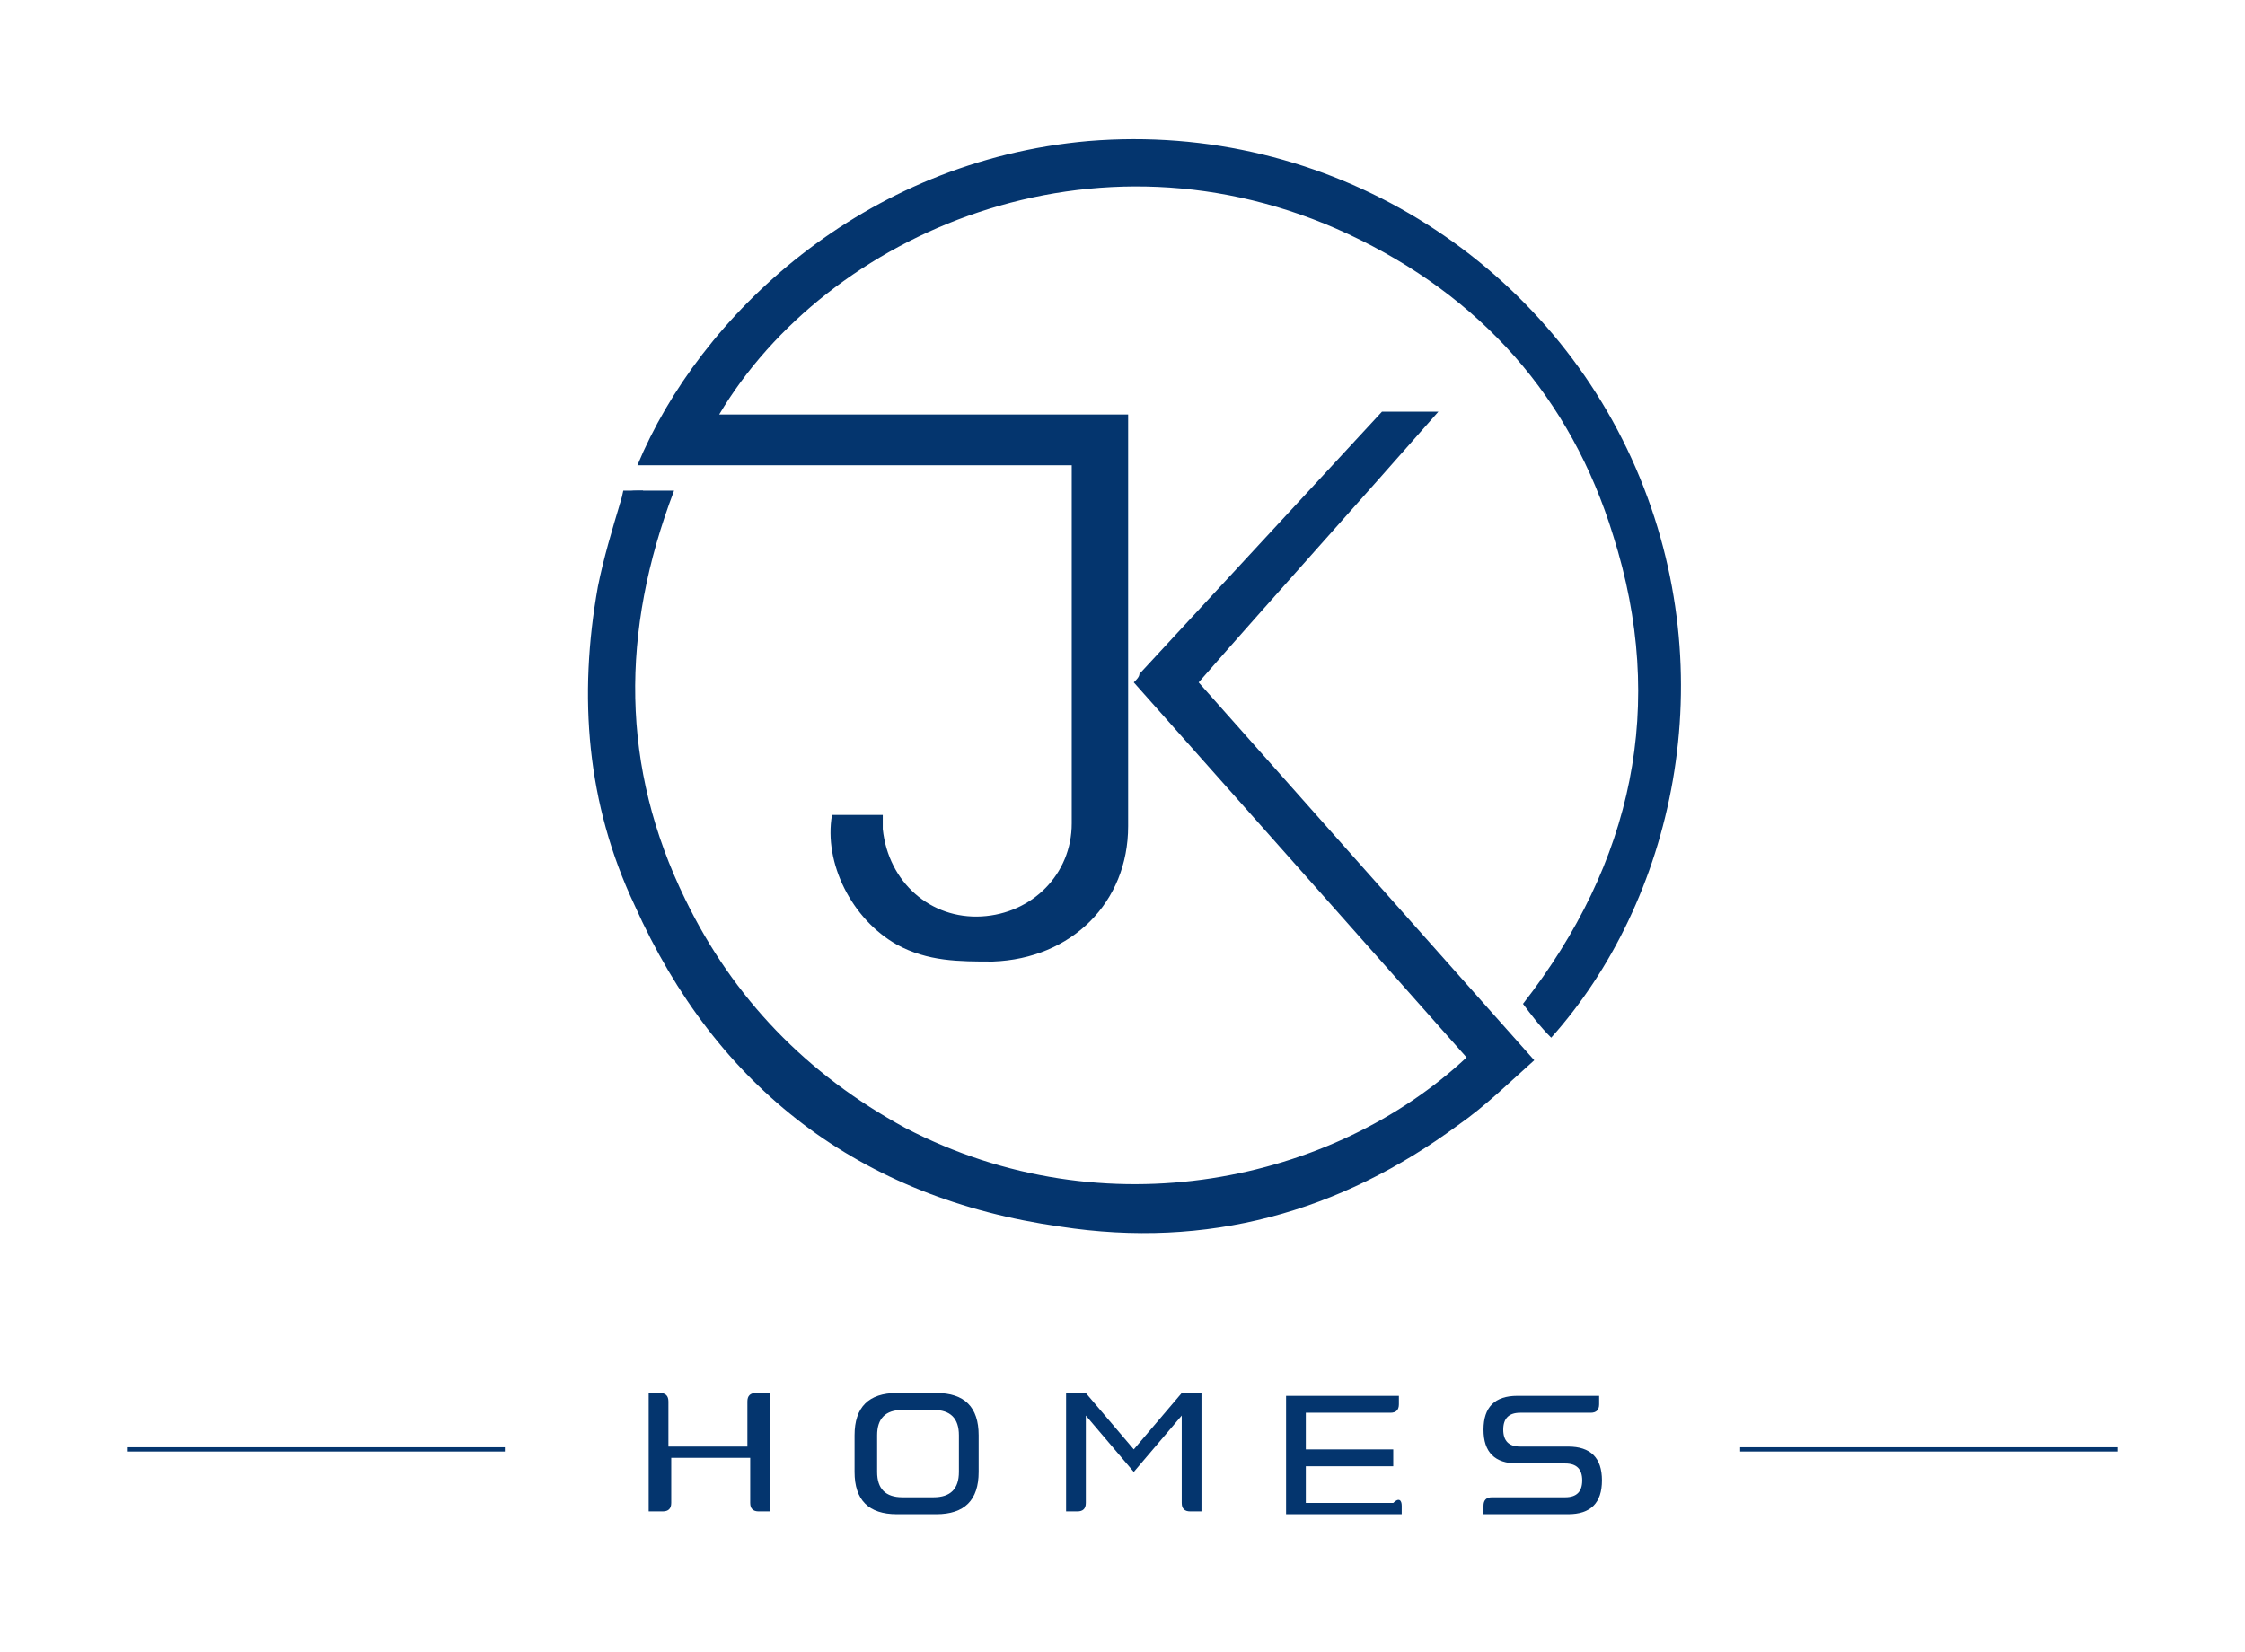 <?xml version="1.0" encoding="utf-8"?>
<!-- Generator: Adobe Illustrator 21.0.0, SVG Export Plug-In . SVG Version: 6.00 Build 0)  -->
<svg version="1.0" id="Layer_1" xmlns="http://www.w3.org/2000/svg" xmlns:xlink="http://www.w3.org/1999/xlink" x="0px" y="0px"
	 viewBox="0 0 79.6 58.6" style="enable-background:new 0 0 79.6 58.6;" xml:space="preserve">
<style type="text/css">
	.st0{display:none;}
	.st1{display:inline;}
	.st2{fill:#FFFFFF;}
	.st3{fill:none;stroke:#FFFFFF;stroke-width:2.131;stroke-miterlimit:10;}
	.st4{fill:#04356E;}
	.st5{fill:none;stroke:#04356E;stroke-width:0.151;stroke-miterlimit:10;}
	.st6{display:none;fill:none;stroke:#05E51F;stroke-width:13.561;stroke-miterlimit:10;}
</style>
<g>
	<g>
		<g>
			<path class="st4" d="M29.5,28.9c0.6,0,1.2,0,1.8,0c0,0.2,0,0.3,0,0.5c0.2,1.9,1.7,3.2,3.5,3.1c1.8-0.1,3.2-1.5,3.2-3.3
				c0-4.1,0-8.2,0-12.3c0-0.1,0-0.2,0-0.4c-5.1,0-10.3,0-15.4,0C24.8,11.2,30.6,5.7,38.6,5C47.1,4.3,54.8,9.2,58,16.6
				c3.2,7.4,1.3,15.4-3,20.2c-0.4-0.4-0.7-0.8-1-1.2c3.9-5,5.1-10.6,3.2-16.6c-1.5-4.9-4.7-8.5-9.4-10.7c-9-4.2-18.5,0-22.3,6.4
				c4.8,0,9.6,0,14.5,0c0,0.2,0,0.4,0,0.5c0,4.7,0,9.4,0,14.1c0,2.7-2,4.7-4.8,4.8c-1.2,0-2.3,0-3.4-0.6
				C30.2,32.6,29.2,30.6,29.5,28.9z"/>
			<path class="st4" d="M49,14.6c0.6,0,1.3,0,2,0c-2.9,3.3-5.7,6.4-8.5,9.6c3.9,4.4,7.9,8.9,11.9,13.4c-0.9,0.8-1.7,1.6-2.7,2.3
				c-4.2,3.1-8.9,4.4-14.1,3.6c-7.1-1-12.2-4.9-15.1-11.4c-1.7-3.6-2-7.4-1.3-11.3c0.2-1,0.5-2,0.8-3c0.1-0.3,0.2-0.4,0.6-0.4
				c0.4,0,0.8,0,1.3,0c-1.9,5-1.9,9.8,0.4,14.5c1.7,3.5,4.3,6.2,7.8,8.1c7.1,3.7,15.2,1.9,19.9-2.5c-3.9-4.4-7.8-8.8-11.8-13.3
				c0.1-0.1,0.2-0.2,0.2-0.3"/>
			<polygon class="st4" points="22.8,18.2 21.9,18.3 22.1,17.4 22.8,17.4 			"/>
		</g>
		<g>
			<line class="st5" x1="4.5" y1="51.4" x2="17.9" y2="51.4"/>
			<line class="st5" x1="61.7" y1="51.4" x2="75.1" y2="51.4"/>
			<g>
				<path class="st4" d="M27.3,49.4v4.2h-0.4c-0.2,0-0.3-0.1-0.3-0.3v-1.6h-2.8v1.6c0,0.2-0.1,0.3-0.3,0.3H23v-4.2h0.4
					c0.2,0,0.3,0.1,0.3,0.3v1.6h2.8v-1.6c0-0.2,0.1-0.3,0.3-0.3H27.3z"/>
				<path class="st4" d="M34.7,50.9v1.3c0,1-0.5,1.5-1.5,1.5h-1.4c-1,0-1.5-0.5-1.5-1.5v-1.3c0-1,0.5-1.5,1.5-1.5h1.4
					C34.2,49.4,34.7,49.9,34.7,50.9z M34,50.9c0-0.6-0.3-0.9-0.9-0.9h-1.1c-0.6,0-0.9,0.3-0.9,0.9v1.3c0,0.6,0.3,0.9,0.9,0.9h1.1
					c0.6,0,0.9-0.3,0.9-0.9V50.9z"/>
				<path class="st4" d="M42.6,49.4v4.2h-0.4c-0.2,0-0.3-0.1-0.3-0.3v-3.1l-1.7,2l-1.7-2v3.1c0,0.2-0.1,0.3-0.3,0.3h-0.4v-4.2h0.7
					l1.7,2l1.7-2H42.6z"/>
				<path class="st4" d="M49.7,53.4v0.3h-4.1v-4.2h4v0.3c0,0.2-0.1,0.3-0.3,0.3h-3v1.3h3.1v0.6h-3.1v1.3h3.1
					C49.6,53.1,49.7,53.2,49.7,53.4z"/>
				<path class="st4" d="M56.8,52.5c0,0.8-0.4,1.2-1.2,1.2h-3v-0.3c0-0.2,0.1-0.3,0.3-0.3h2.6c0.4,0,0.6-0.2,0.6-0.6
					c0-0.4-0.2-0.6-0.6-0.6h-1.7c-0.8,0-1.2-0.4-1.2-1.2s0.4-1.2,1.2-1.2h2.9v0.3c0,0.2-0.1,0.3-0.3,0.3h-2.5
					c-0.4,0-0.6,0.2-0.6,0.6s0.2,0.6,0.6,0.6h1.7C56.4,51.3,56.8,51.7,56.8,52.5z"/>
			</g>
		</g>
	</g>
</g>
</svg>
